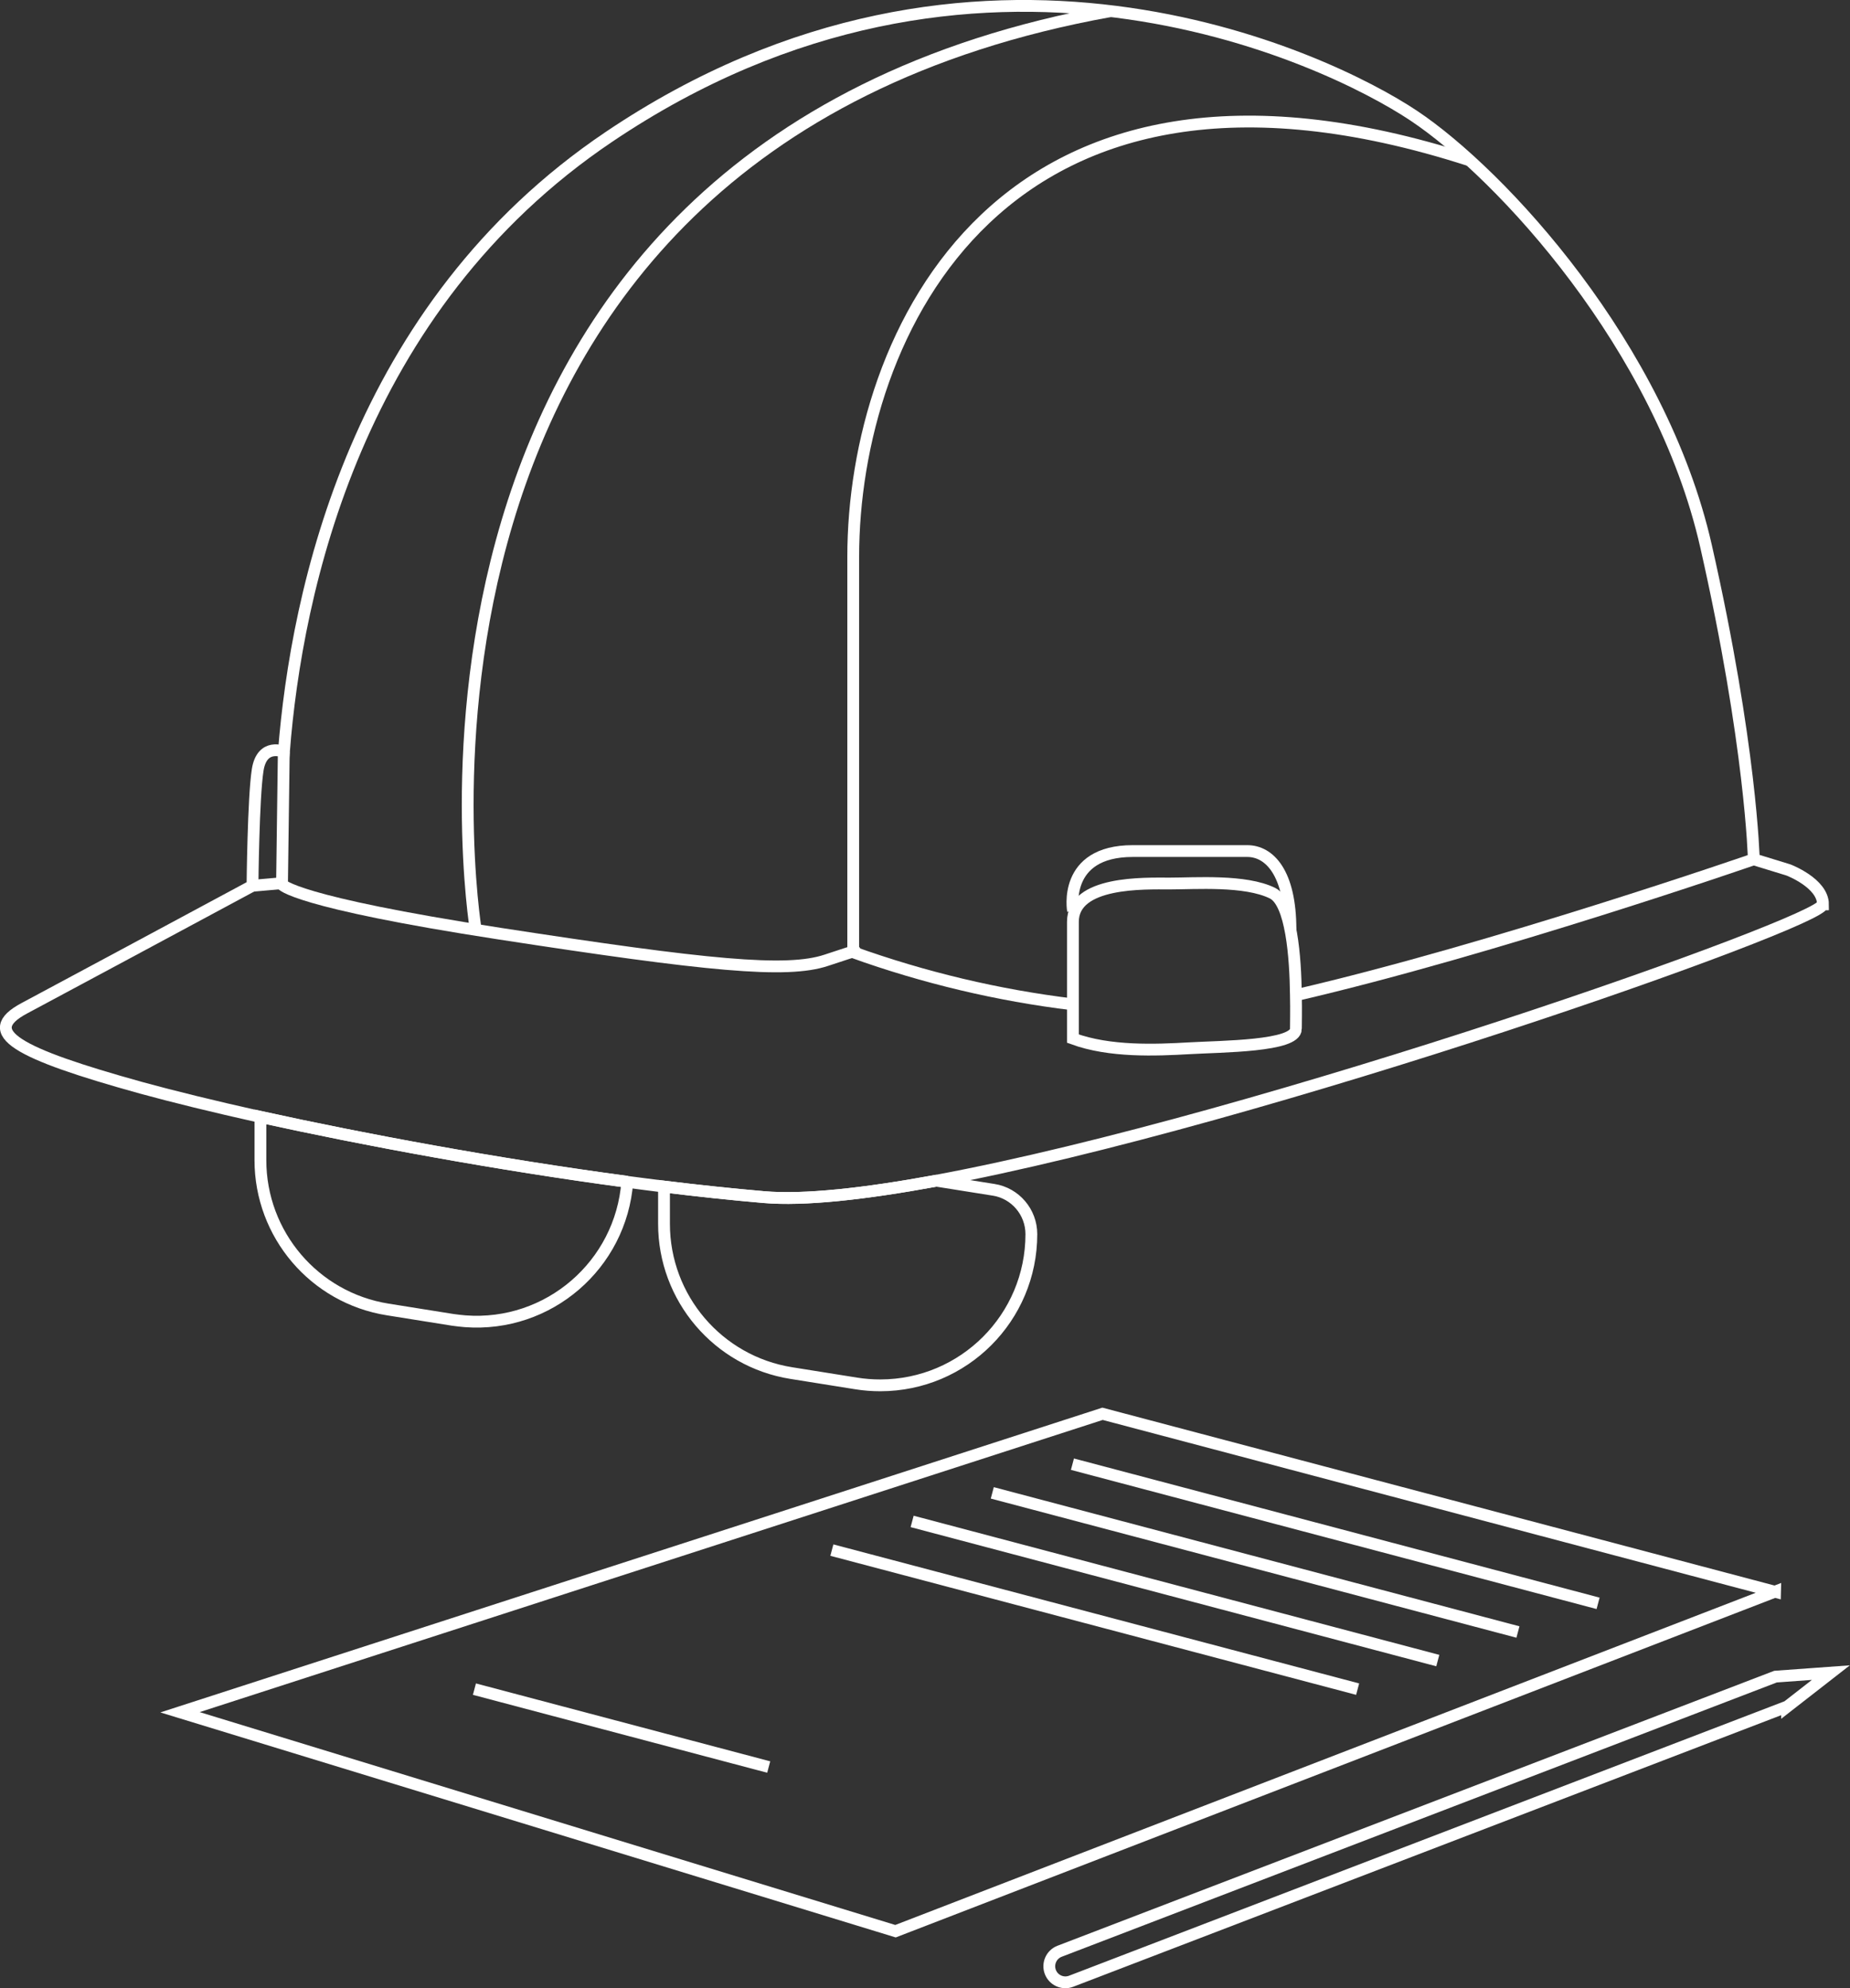 <?xml version="1.0" encoding="UTF-8"?><svg id="Warstwa_2" xmlns="http://www.w3.org/2000/svg" viewBox="0 0 156.72 168.46"><rect x="0" y="0" width="156.72" height="168.46" fill="#333333" stroke="none"/><defs><style>.cls-1{stroke:#fff;stroke-miterlimit:10;}.cls-1,.cls-2{fill:none;}</style></defs><g id="Warstwa_1-2"><g id="Group_1865"><path id="Path_639" class="cls-2" d="M151.39,144.6l-60.65,23.27c-.7,.27-1.49-.08-1.76-.78-.27-.7,.08-1.49,.78-1.76l60.65-23.27,4.69-.34-3.71,2.89Z"/><path id="Path_640" class="cls-1" d="M151.39,144.6l-60.65,23.27c-.7,.27-1.49-.08-1.76-.78-.27-.7,.08-1.49,.78-1.76l60.65-23.27,4.69-.34-3.71,2.89Z"/><path id="Path_641" class="cls-2" d="M150.37,134.87l-56.97-15.08L15.25,145.08l60.61,18.55,74.51-28.77Z"/><path id="Path_642" class="cls-1" d="M150.37,134.87l-56.97-15.08L15.25,145.08l60.61,18.55,74.51-28.77Z"/><path id="Path_643" class="cls-2" d="M84.17,100.81c1.84,.29,3.2,1.89,3.2,3.76,0,7.07-5.72,12.8-12.79,12.81-.68,0-1.36-.05-2.04-.16l-5.51-.88c-6.21-.99-10.78-6.36-10.78-12.65v-3.15c2.87,.35,5.71,.66,8.45,.89,3.42,.3,8.53-.27,14.62-1.39l4.84,.77Z"/><path id="Path_644" class="cls-1" d="M84.17,100.81c1.84,.29,3.2,1.89,3.2,3.76,0,7.07-5.72,12.8-12.79,12.81-.68,0-1.36-.05-2.04-.16l-5.51-.88c-6.21-.99-10.78-6.36-10.78-12.65v-3.15c2.87,.35,5.71,.66,8.45,.89,3.42,.3,8.53-.27,14.62-1.39l4.84,.77Z"/><path id="Path_645" class="cls-2" d="M53.14,100.13c-.53,7.05-6.67,12.35-13.73,11.82-.36-.03-.71-.07-1.06-.12l-5.51-.88c-6.21-.99-10.78-6.36-10.78-12.65v-3.67c8.76,1.93,20.07,4.03,31.08,5.5"/><path id="Path_646" class="cls-1" d="M53.14,100.13c-.53,7.05-6.67,12.35-13.73,11.82-.36-.03-.71-.07-1.06-.12l-5.51-.88c-6.21-.99-10.78-6.36-10.78-12.65v-3.67c8.76,1.93,20.07,4.03,31.08,5.5Z"/><path id="Path_647" class="cls-2" d="M154.41,76.63c0,1.49-47.51,18.28-75.08,23.41-6.09,1.12-11.2,1.68-14.62,1.39-2.74-.24-5.58-.54-8.45-.89-1.03-.13-2.08-.26-3.12-.4-11.01-1.47-22.32-3.58-31.08-5.5-3.99-.89-7.44-1.74-10.1-2.47-10.57-2.93-13.73-4.7-9.9-6.74,2.94-1.57,14.24-7.64,19.33-10.38,0,0,.07-7.49,.44-9.82,.37-2.33,2.22-1.53,2.22-1.53,1.06-13.53,6.08-37.65,27.53-52.1,31.05-20.93,60.76-6.75,68.18-1.8,7.42,4.95,20.93,19.58,24.76,36.46s4.05,26.55,4.05,26.55l2.93,.9s2.93,1.12,2.93,2.92"/><path id="Path_648" class="cls-1" d="M154.41,76.63c0,1.49-47.51,18.28-75.08,23.41-6.09,1.12-11.2,1.68-14.62,1.39-2.74-.24-5.58-.54-8.45-.89-1.03-.13-2.08-.26-3.12-.4-11.01-1.47-22.32-3.58-31.08-5.5-3.99-.89-7.44-1.74-10.1-2.47-10.57-2.93-13.73-4.7-9.9-6.74,2.94-1.57,14.24-7.64,19.33-10.38,0,0,.07-7.49,.44-9.82,.37-2.33,2.22-1.53,2.22-1.53,1.06-13.53,6.08-37.65,27.53-52.1,31.05-20.93,60.76-6.75,68.18-1.8,7.42,4.95,20.93,19.58,24.76,36.46s4.05,26.55,4.05,26.55l2.93,.9s2.93,1.11,2.93,2.92Z"/><line id="Line_21" class="cls-2" x1="23.89" y1="74.83" x2="21.39" y2="75.05"/><line id="Line_22" class="cls-1" x1="23.89" y1="74.83" x2="21.39" y2="75.05"/><path id="Path_649" class="cls-2" d="M90.9,77.17s-.92-5.06,5.06-5.06h9.7c1.86,0,3.66,1.81,3.66,6.67"/><path id="Path_650" class="cls-1" d="M90.9,77.17s-.92-5.06,5.06-5.06h9.7c1.86,0,3.66,1.81,3.66,6.67"/><path id="Path_651" class="cls-2" d="M40.3,78.78S29.49,12.57,94.09,.94"/><path id="Path_652" class="cls-1" d="M40.3,78.78S29.49,12.57,94.09,.94"/><path id="Path_653" class="cls-2" d="M72.28,80.69V47.16c0-18.68,12.42-46.44,52.23-33.57"/><path id="Path_654" class="cls-1" d="M72.28,80.69V47.16c0-18.68,12.42-46.44,52.23-33.57"/><path id="Path_655" class="cls-2" d="M109.78,87.18c0,1.48-6.24,1.48-9.04,1.64s-6.73,.33-9.85-.82v-9.89c0-3.47,6.07-3.25,8.21-3.25s6.4-.32,8.7,.82c1.61,.81,1.94,5.44,1.98,8.63,.02,1.35,0,2.43,0,2.87"/><path id="Path_656" class="cls-1" d="M109.78,87.18c0,1.48-6.24,1.48-9.04,1.64s-6.73,.33-9.85-.82v-9.89c0-3.47,6.07-3.25,8.21-3.25s6.4-.32,8.7,.82c1.61,.81,1.94,5.44,1.98,8.63,.03,1.35,0,2.43,0,2.87Z"/><path id="Path_657" class="cls-2" d="M109.79,84.32c16.78-3.89,38.77-11.51,38.77-11.51"/><path id="Path_658" class="cls-1" d="M109.79,84.32c16.78-3.89,38.77-11.51,38.77-11.51"/><path id="Path_659" class="cls-2" d="M24.04,63.71l-.15,11.23s.9,1.47,18.45,4.17c17.55,2.7,24.3,3.38,27.67,2.25s2.25-.68,2.25-.68c6.02,2.16,12.27,3.65,18.62,4.42"/><path id="Path_660" class="cls-1" d="M24.04,63.71l-.15,11.23s.9,1.47,18.45,4.17c17.55,2.7,24.3,3.38,27.67,2.25s2.25-.68,2.25-.68c6.02,2.16,12.27,3.65,18.62,4.42"/><line id="Line_23" class="cls-2" x1="40.19" y1="143.12" x2="65.12" y2="149.72"/><line id="Line_24" class="cls-1" x1="40.19" y1="143.12" x2="65.12" y2="149.72"/><line id="Line_25" class="cls-2" x1="70.47" y1="131.34" x2="115.01" y2="143.12"/><line id="Line_26" class="cls-1" x1="70.47" y1="131.34" x2="115.01" y2="143.12"/><line id="Line_27" class="cls-2" x1="77.27" y1="128.91" x2="121.8" y2="140.7"/><line id="Line_28" class="cls-1" x1="77.27" y1="128.91" x2="121.8" y2="140.7"/><line id="Line_29" class="cls-2" x1="84.06" y1="126.49" x2="128.59" y2="138.28"/><line id="Line_30" class="cls-1" x1="84.06" y1="126.49" x2="128.59" y2="138.28"/><line id="Line_31" class="cls-2" x1="90.85" y1="124.06" x2="135.38" y2="135.85"/><line id="Line_32" class="cls-1" x1="90.85" y1="124.06" x2="135.38" y2="135.85"/></g></g></svg>